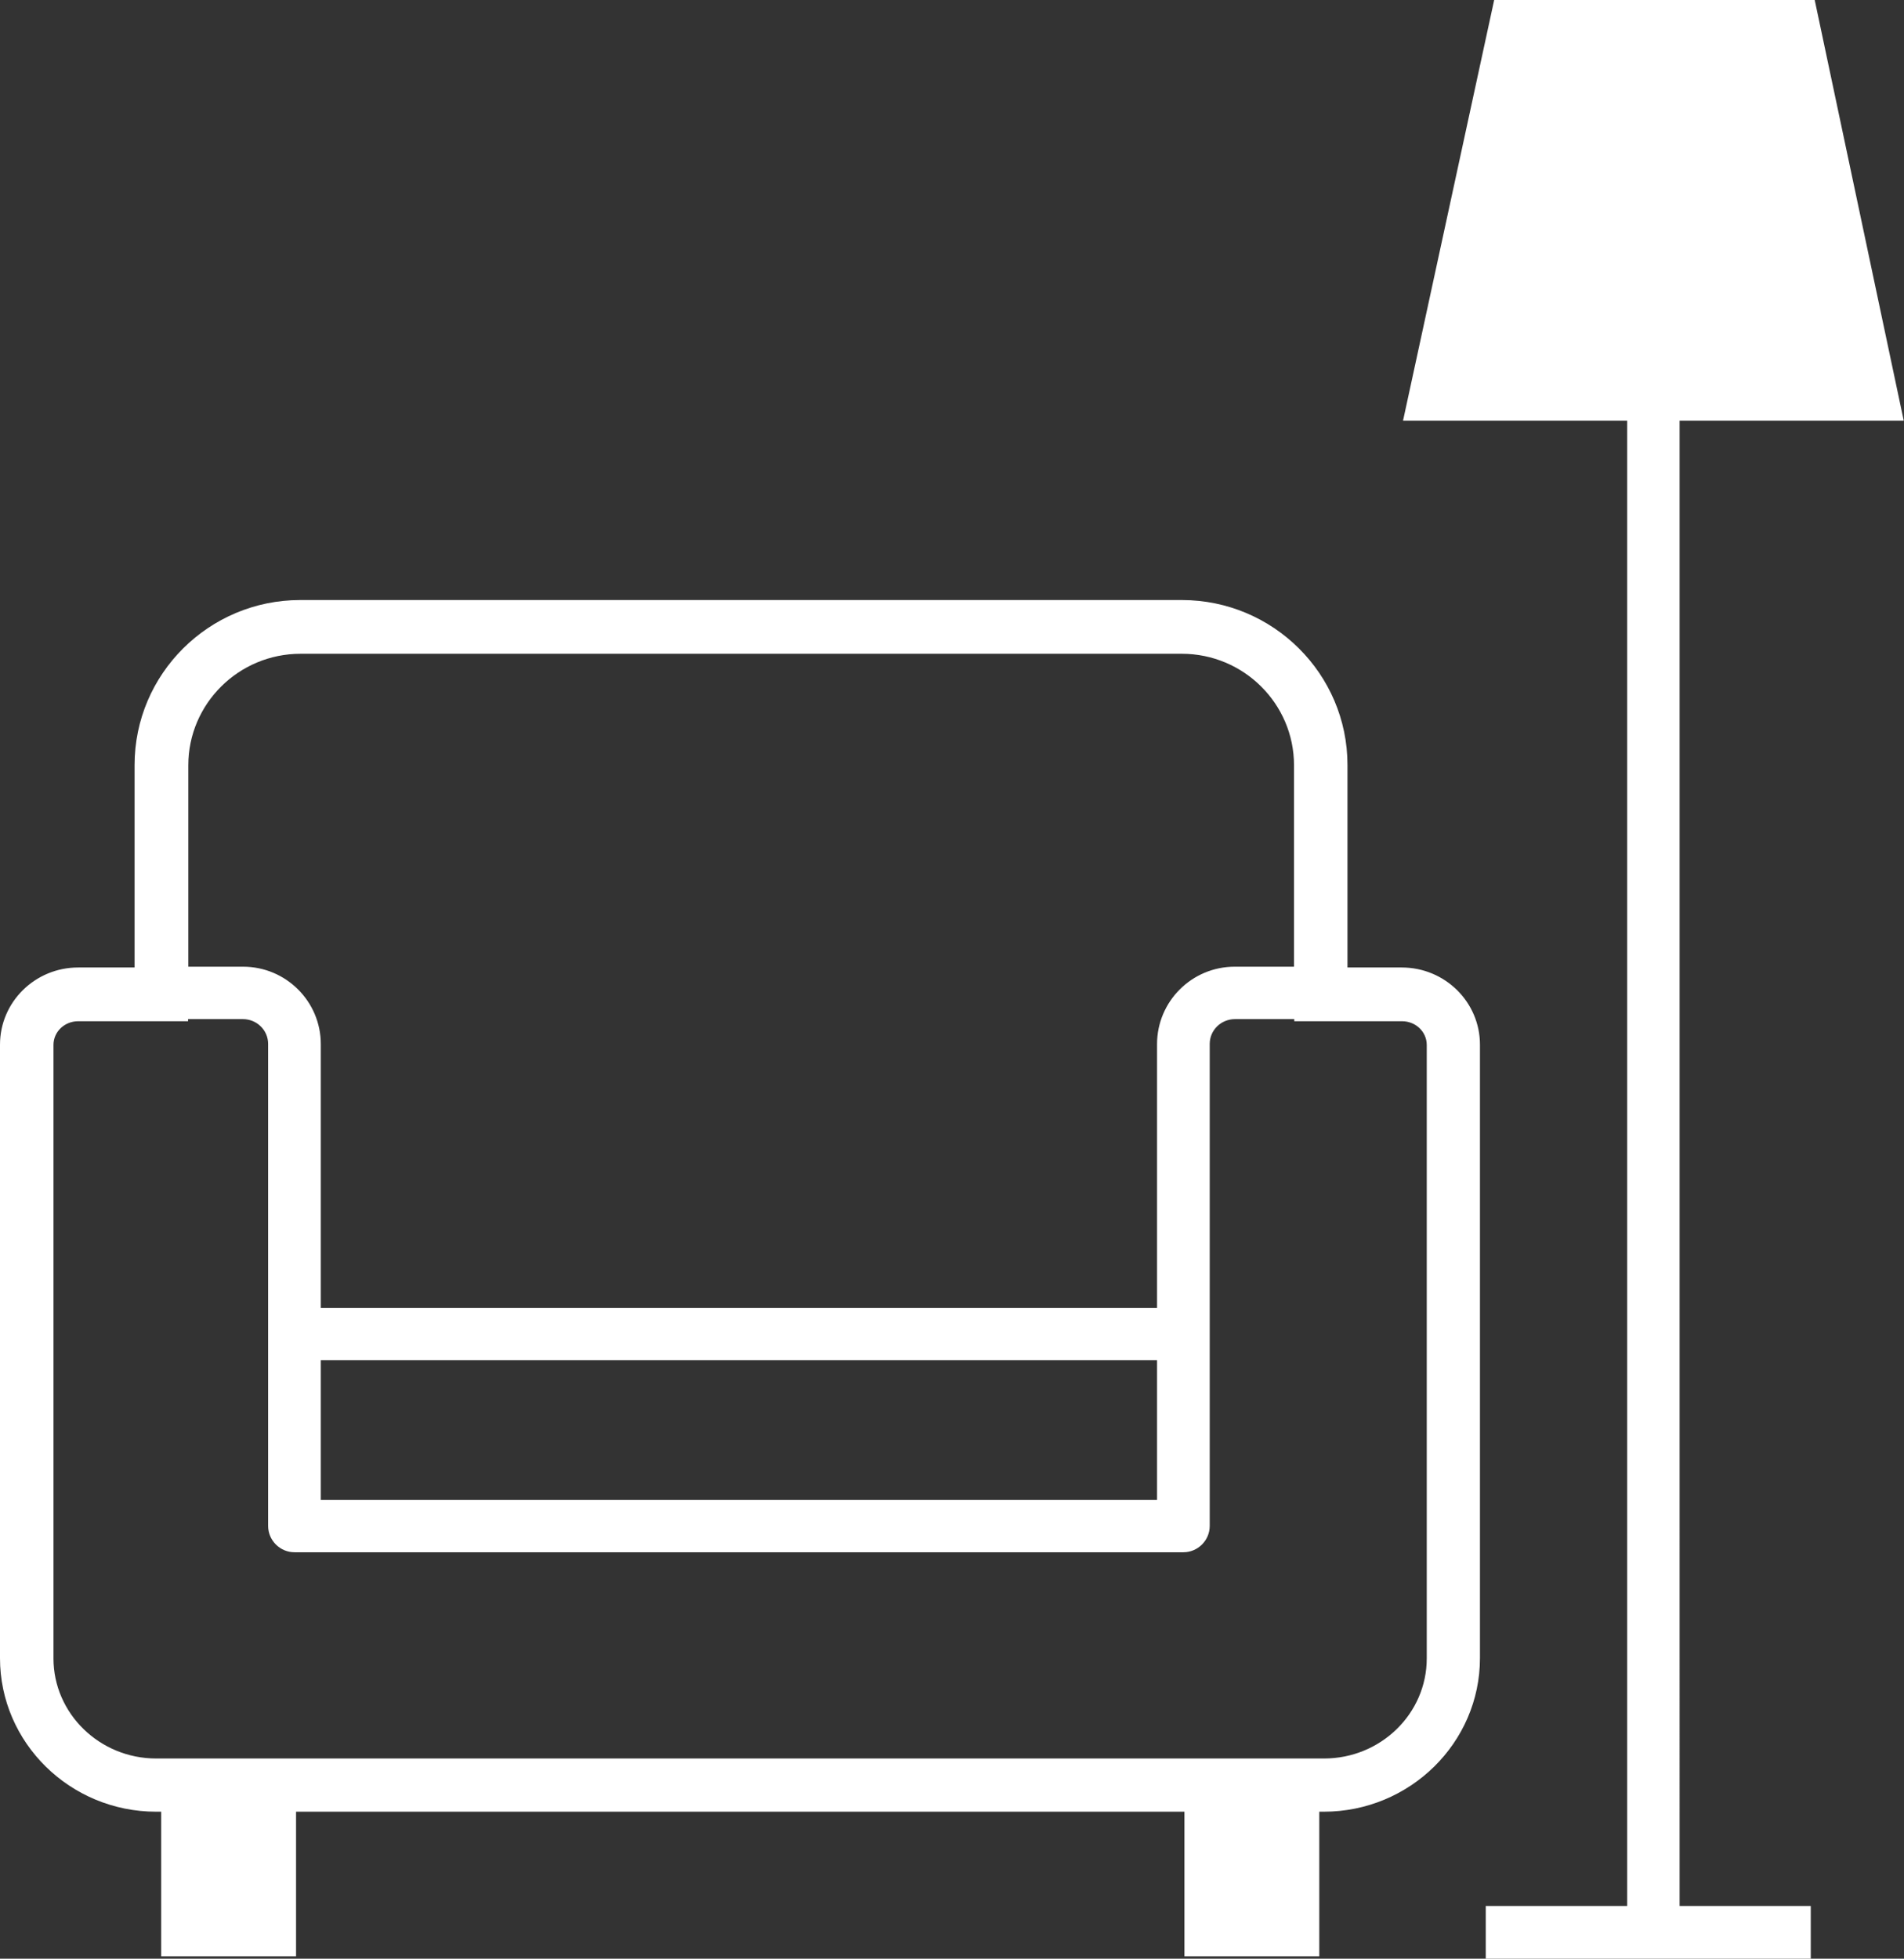 <?xml version="1.0" encoding="UTF-8"?><svg xmlns="http://www.w3.org/2000/svg" viewBox="0 0 72.29 74.36"><rect x="0" y="0" width="72.29" height="74.36" fill="#333333" stroke="none"/><defs><style>.d{fill:#fff;fill-rule:evenodd;}</style></defs><g id="a"/><g id="b"><g id="c"><path class="d" d="M68.91,0h-12.18l-3.46,15.97h8.51v56.39h-5.37v2h12.34v-2h-4.98V15.97h8.51l-3.38-15.97Zm-24.04,22.78H11.4c-3.47,0-6.29,2.81-6.29,6.26v7.69H2.97c-1.64,0-2.97,1.31-2.97,2.93v23.29c0,3.21,2.66,5.83,5.93,5.83h.19v5.49h5.12v-5.49H44.97v5.49h5.12v-5.49h.17c3.27,0,5.93-2.62,5.93-5.83v-23.29c0-1.62-1.33-2.93-2.97-2.93h-2.06v-7.69c0-3.45-2.82-6.26-6.29-6.26ZM9.22,38.69c.53,0,.96,.42,.96,.94v18.3c0,.55,.45,1,1,1H44.93c.55,0,1-.45,1-1v-18.3c0-.52,.43-.94,.96-.94h2.25v.08h4.09c.52,0,.94,.4,.94,.9v23.29c0,2.1-1.75,3.8-3.9,3.8H5.93c-2.15,0-3.9-1.71-3.9-3.8v-23.29c0-.5,.42-.9,.94-.9H7.14v-.08h2.08Zm34.71,12.95v5.3H12.18v-5.3h31.75Zm.94-26.82c2.35,0,4.26,1.9,4.26,4.23v7.65h-2.25c-1.63,0-2.95,1.32-2.95,2.94v10.01H12.18v-10.01c0-1.62-1.32-2.94-2.95-2.94h-2.08v-7.65c0-2.33,1.91-4.23,4.26-4.23H44.87Z"/></g></g></svg>